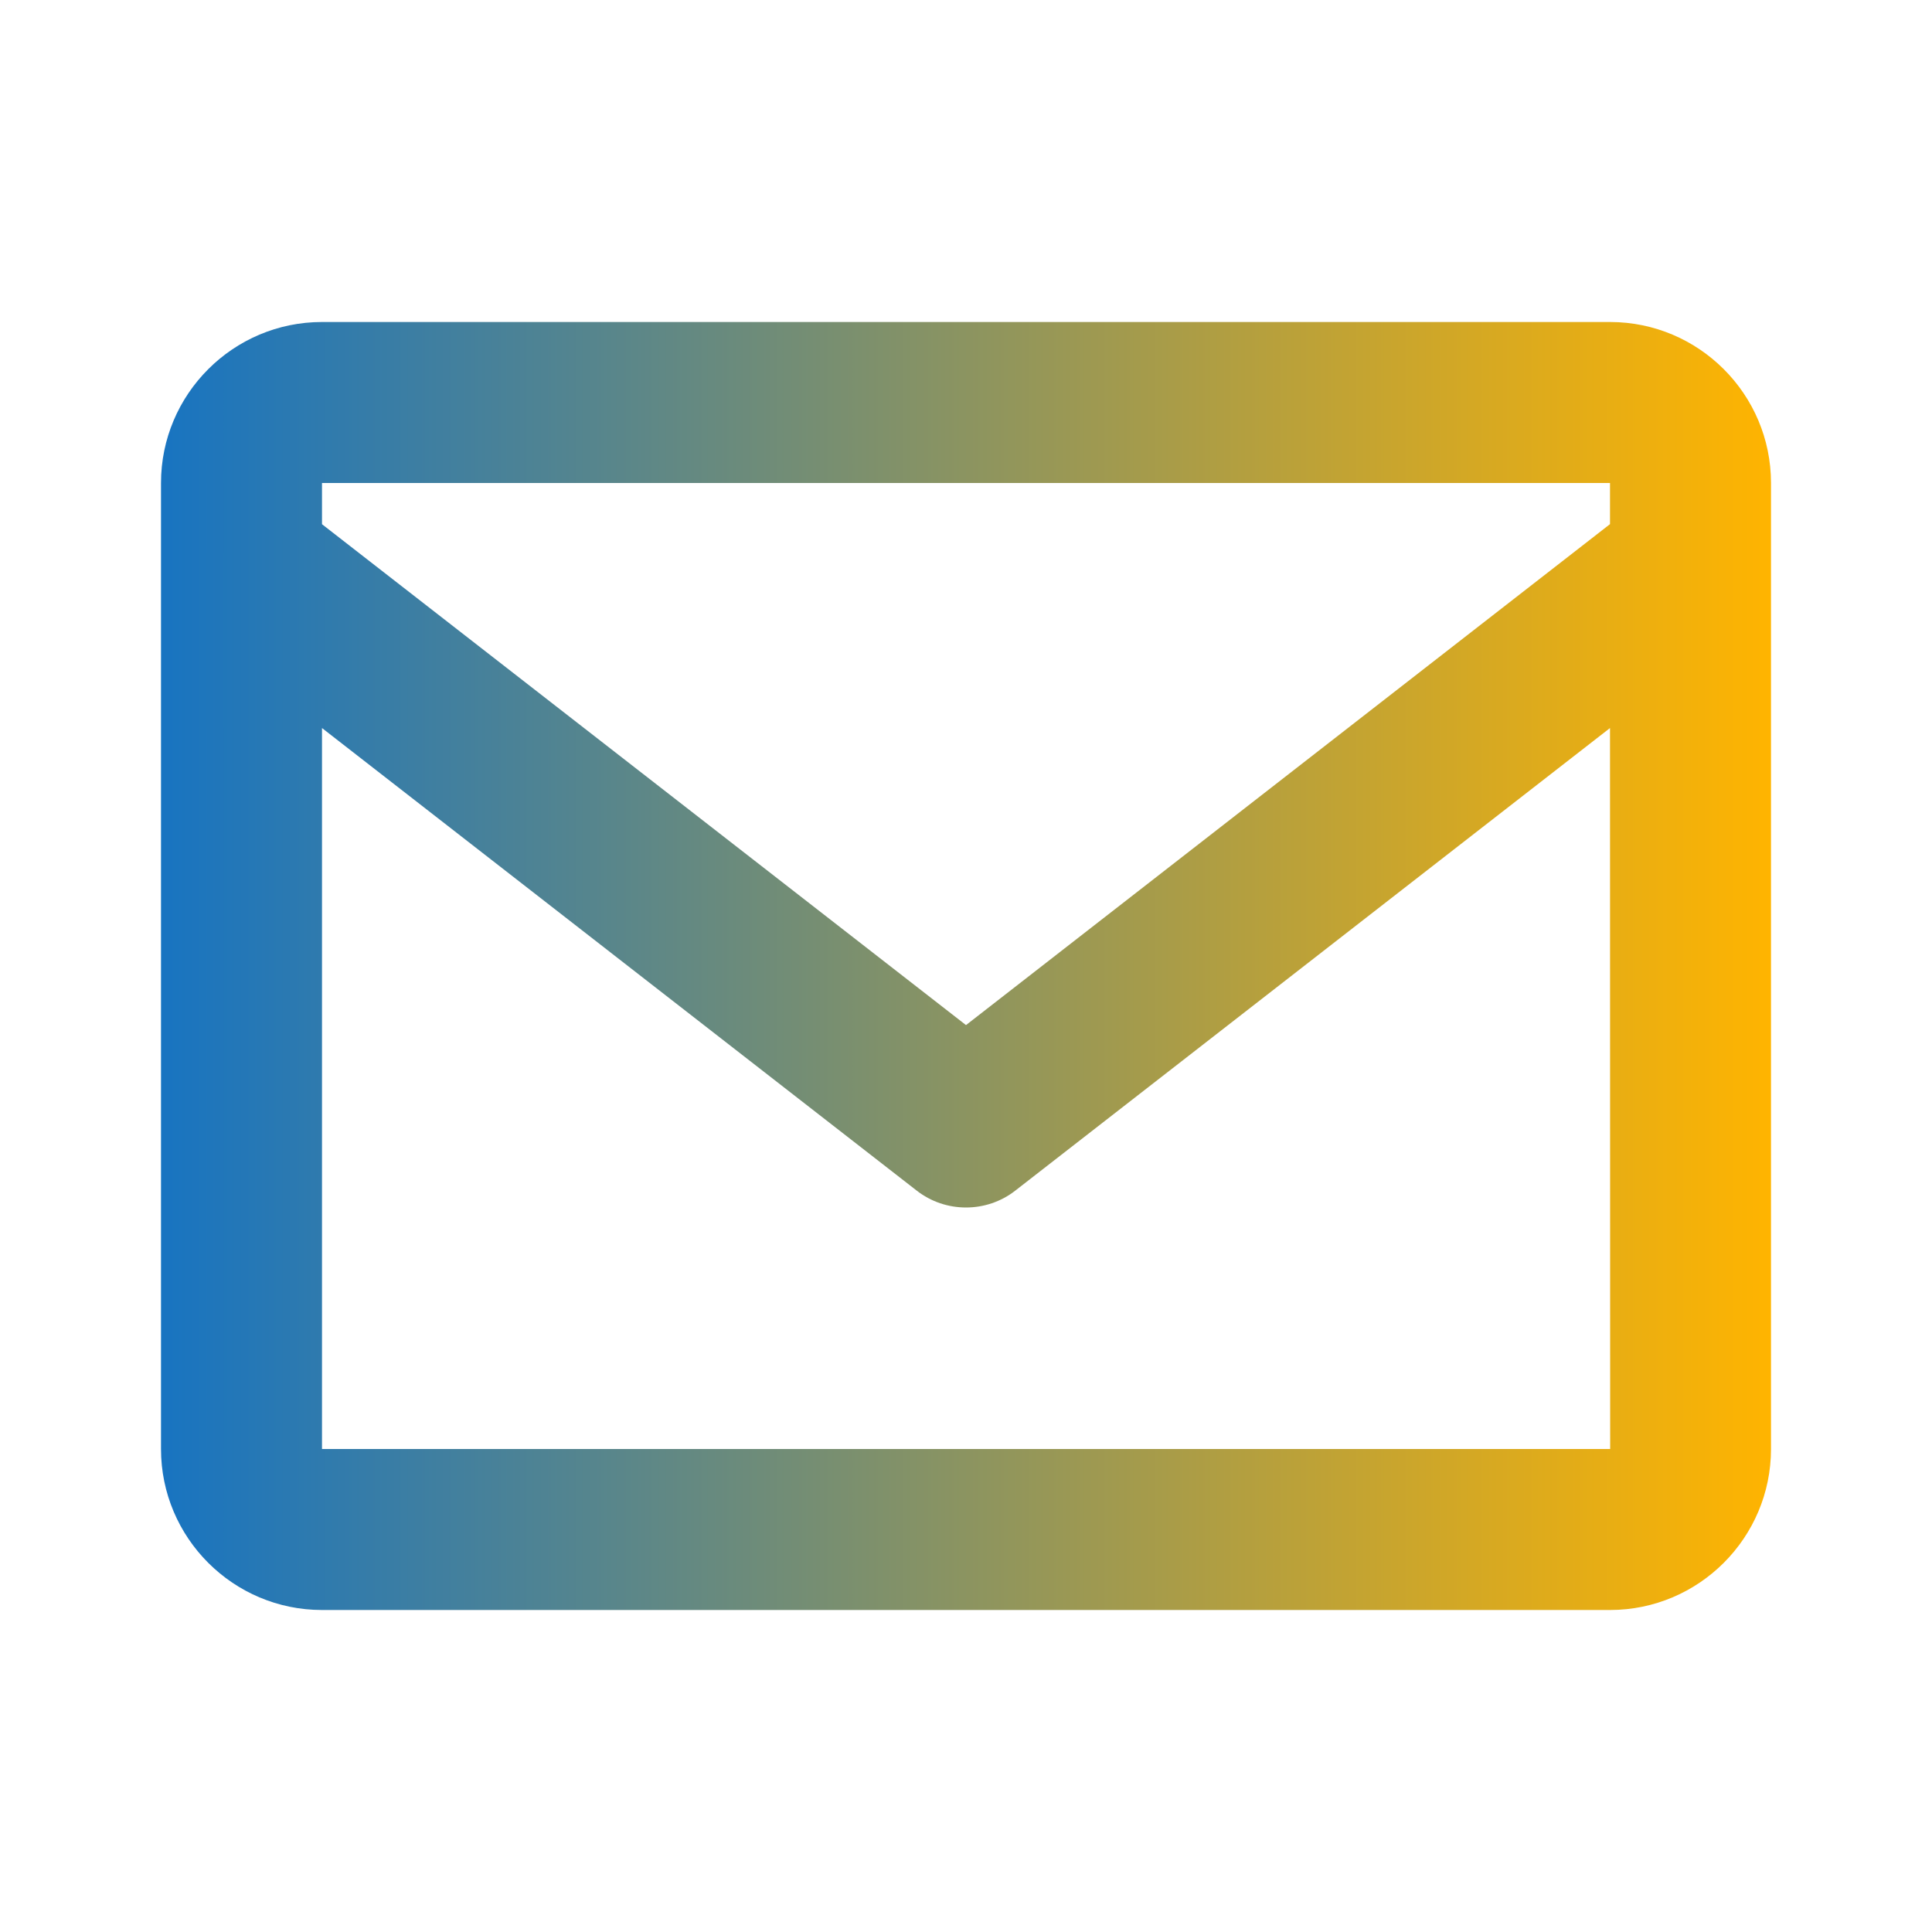<?xml version="1.0" encoding="UTF-8"?> <svg xmlns="http://www.w3.org/2000/svg" width="24" height="24" viewBox="0 0 24 24" fill="none"><path d="M20 4H4C2.897 4 2 4.897 2 6V18C2 19.103 2.897 20 4 20H20C21.103 20 22 19.103 22 18V6C22 4.897 21.103 4 20 4ZM20 6V6.511L12 12.734L4 6.512V6H20ZM4 18V9.044L11.386 14.789C11.566 14.93 11.783 15 12 15C12.217 15 12.434 14.93 12.614 14.789L20 9.044L20.002 18H4Z" fill="url(#paint0_linear_17_474)"></path><defs><linearGradient id="paint0_linear_17_474" x1="2" y1="12.038" x2="22" y2="12.038" gradientUnits="userSpaceOnUse"><stop stop-color="#1874C1"></stop><stop offset="1" stop-color="#FFB400"></stop></linearGradient></defs></svg> 